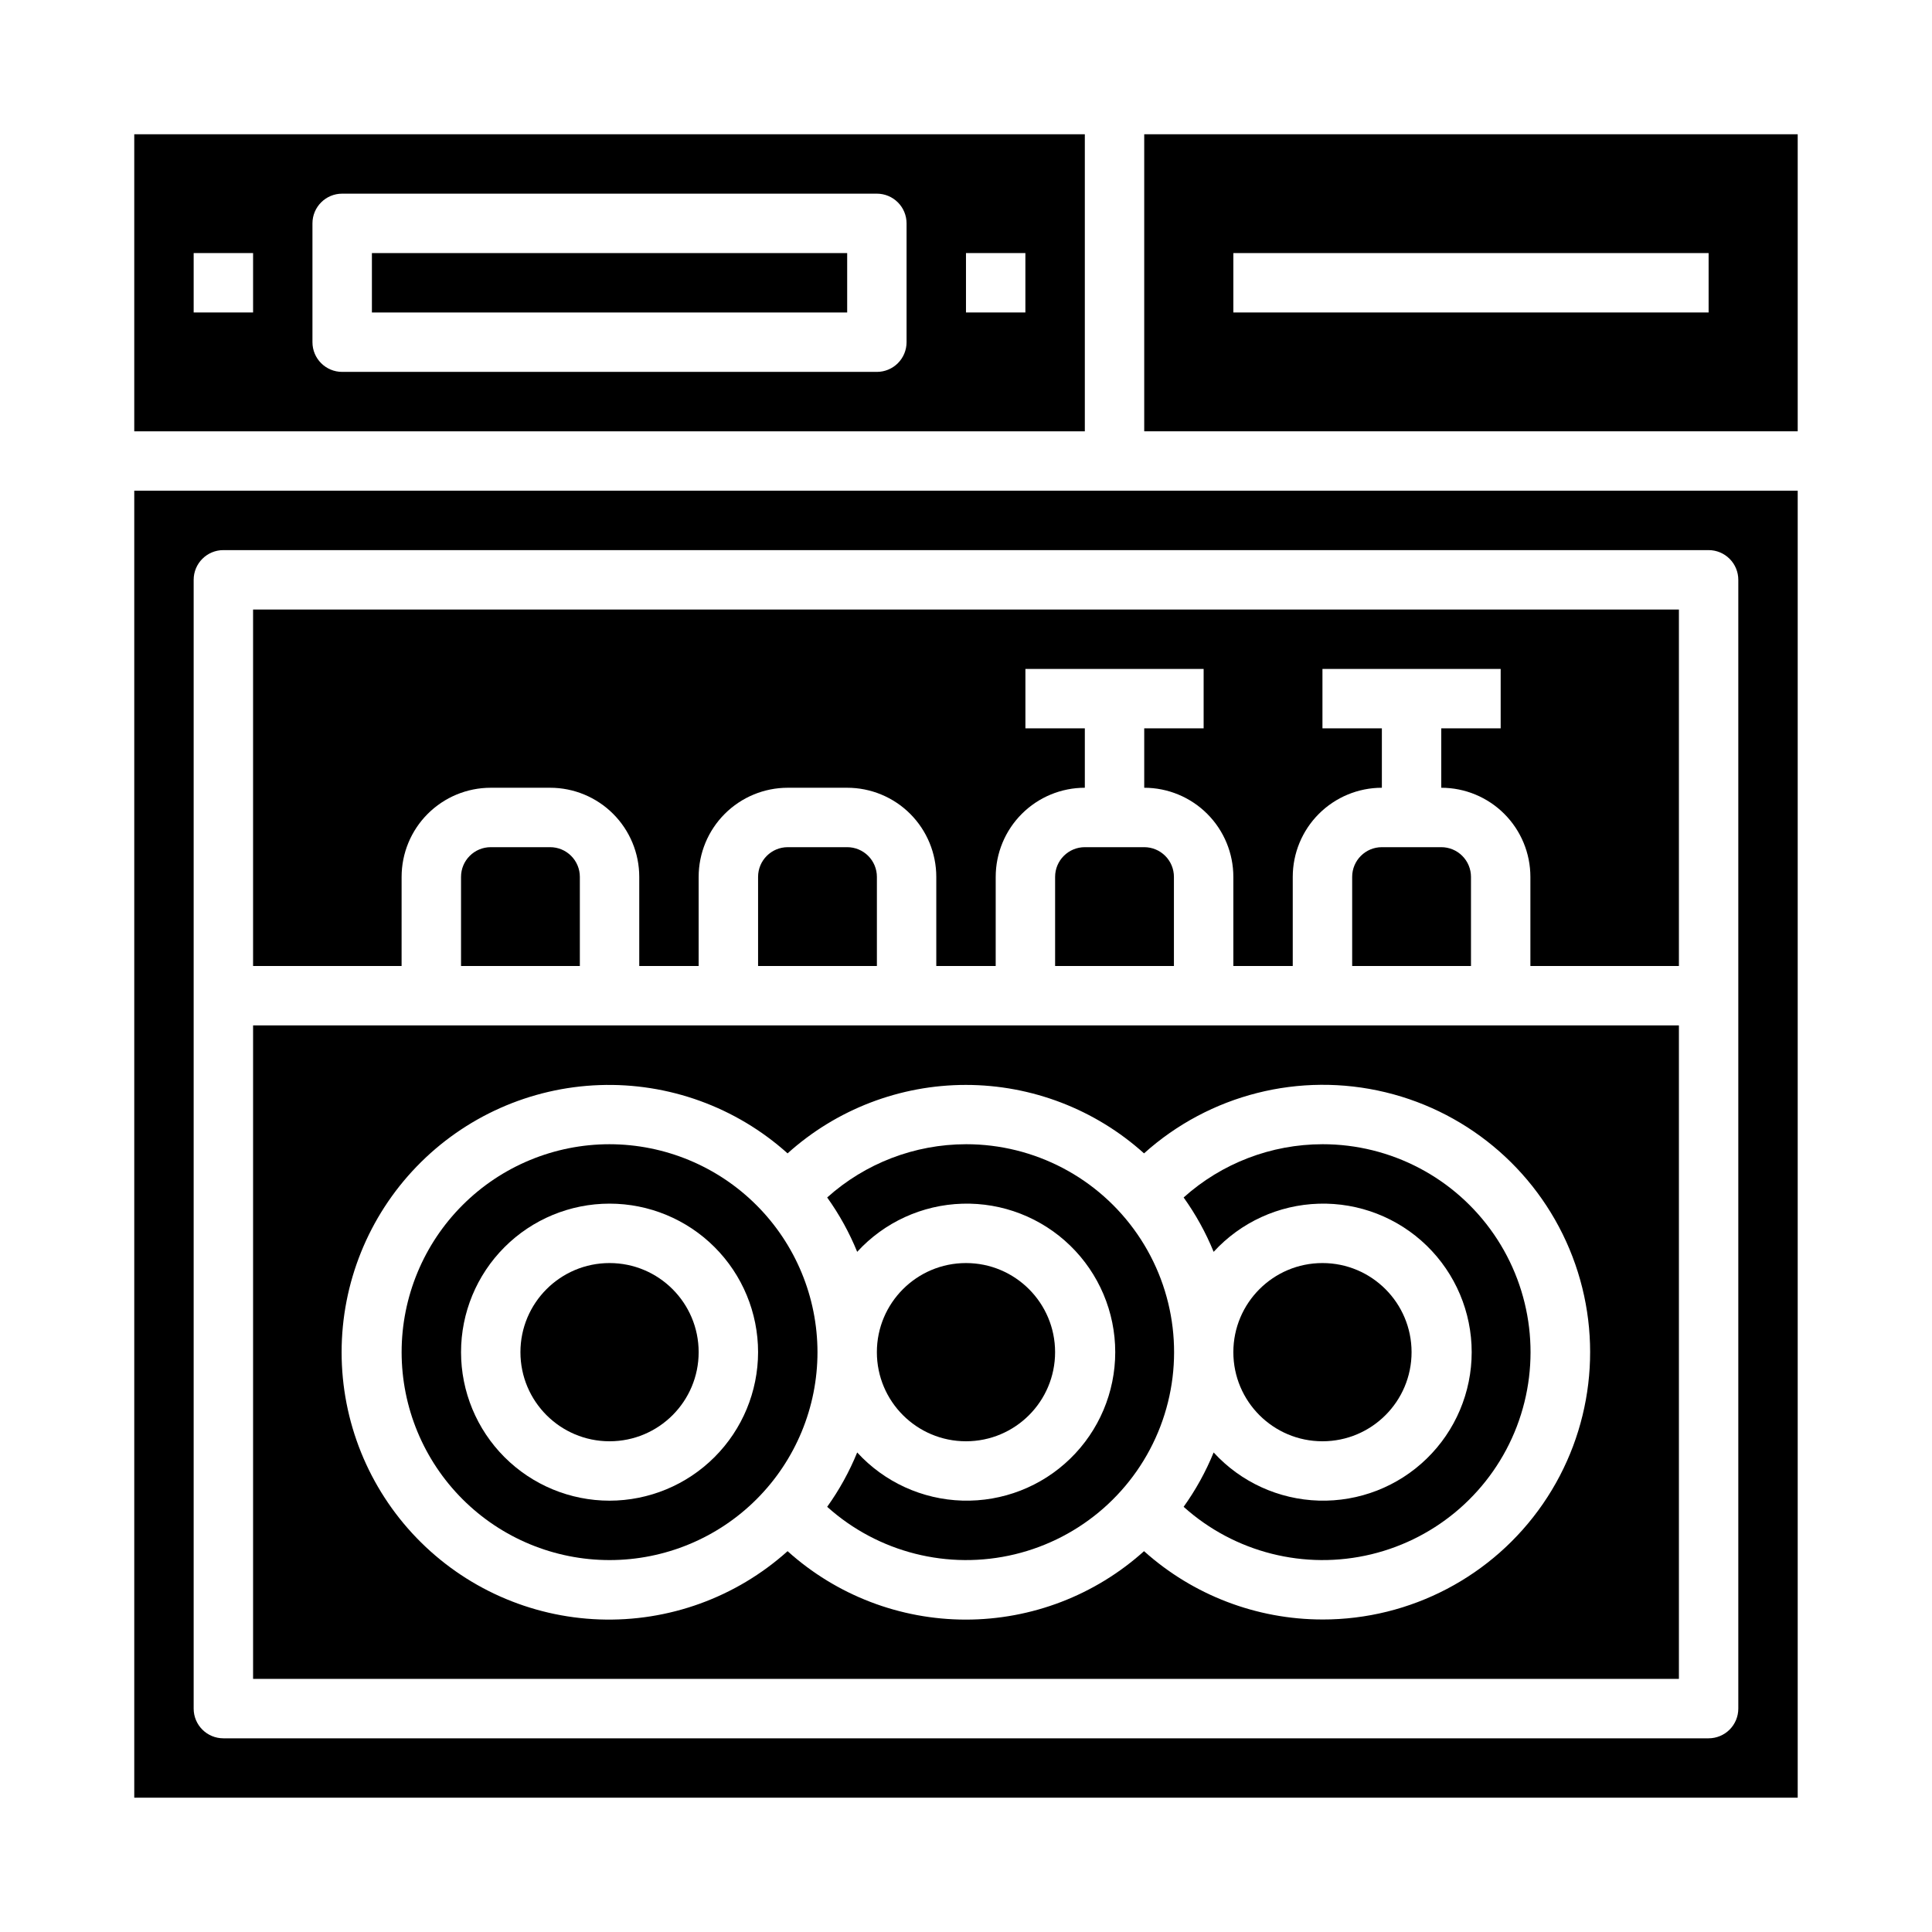 <?xml version="1.0" encoding="UTF-8"?>
<!-- Uploaded to: SVG Repo, www.svgrepo.com, Generator: SVG Repo Mixer Tools -->
<svg fill="#000000" width="800px" height="800px" version="1.1" viewBox="144 144 512 512" xmlns="http://www.w3.org/2000/svg">
 <g>
  <path d="m400 447.23c-13.582 0.016-26.684 5.039-36.789 14.113 3.207 4.477 5.875 9.312 7.953 14.406 7.184-7.844 17.238-12.445 27.875-12.758 10.633-0.312 20.941 3.695 28.57 11.105 7.633 7.414 11.941 17.598 11.941 28.238 0 10.637-4.309 20.824-11.941 28.234-7.629 7.414-17.938 11.418-28.57 11.109-10.637-0.312-20.691-4.914-27.875-12.762-2.078 5.098-4.746 9.93-7.953 14.406 13.5 12.129 32.105 16.832 49.746 12.578s32.059-16.918 38.547-33.867c6.488-16.949 4.215-36.004-6.078-50.949-10.289-14.949-27.281-23.871-45.426-23.855z"/>
  <path d="m274.05 368.51c-4.348 0-7.871 3.523-7.871 7.871v23.617h31.488v-23.617c0-2.09-0.832-4.09-2.309-5.566-1.477-1.477-3.477-2.305-5.566-2.305z"/>
  <path d="m305.54 447.23c-14.617 0-28.633 5.805-38.965 16.141-10.336 10.332-16.141 24.348-16.141 38.965 0 14.613 5.805 28.629 16.141 38.965 10.332 10.332 24.348 16.137 38.965 16.137 14.613 0 28.629-5.805 38.965-16.137 10.332-10.336 16.137-24.352 16.137-38.965-0.016-14.609-5.828-28.613-16.16-38.945-10.328-10.328-24.332-16.141-38.941-16.16zm0 94.465c-10.441 0-20.453-4.148-27.832-11.527-7.383-7.383-11.527-17.395-11.527-27.832 0-10.441 4.144-20.453 11.527-27.832 7.379-7.383 17.391-11.527 27.832-11.527 10.438 0 20.449 4.144 27.832 11.527 7.379 7.379 11.527 17.391 11.527 27.832-0.012 10.434-4.164 20.438-11.543 27.816-7.379 7.379-17.383 11.531-27.816 11.543z"/>
  <path d="m329.15 502.34c0 13.043-10.57 23.613-23.613 23.613-13.043 0-23.617-10.57-23.617-23.613 0-13.043 10.574-23.617 23.617-23.617 13.043 0 23.613 10.574 23.613 23.617"/>
  <path d="m352.77 368.51c-4.348 0-7.871 3.523-7.871 7.871v23.617h31.488v-23.617c0-2.09-0.828-4.09-2.305-5.566-1.477-1.477-3.481-2.305-5.566-2.305z"/>
  <path d="m510.21 368.51c-4.348 0-7.871 3.523-7.871 7.871v23.617h31.488v-23.617c0-2.09-0.832-4.09-2.309-5.566-1.477-1.477-3.477-2.305-5.566-2.305z"/>
  <path d="m431.49 179.58h-251.91v78.719h251.91zm-220.42 47.23h-15.746v-15.742h15.746zm173.18 7.871v0.004c0 2.086-0.828 4.09-2.305 5.566-1.477 1.477-3.481 2.305-5.566 2.305h-141.7c-4.348 0-7.875-3.523-7.875-7.871v-31.488c0-4.348 3.527-7.875 7.875-7.875h141.7c2.086 0 4.09 0.832 5.566 2.309 1.477 1.477 2.305 3.477 2.305 5.566zm31.488-7.871h-15.742v-15.742h15.742z"/>
  <path d="m242.56 211.07h125.95v15.742h-125.95z"/>
  <path d="m250.43 376.38c0-6.266 2.488-12.27 6.918-16.699 4.43-4.43 10.434-6.918 16.699-6.918h15.742c6.266 0 12.27 2.488 16.699 6.918 4.43 4.43 6.918 10.434 6.918 16.699v23.617h15.742v-23.617c0-6.266 2.488-12.27 6.918-16.699 4.43-4.43 10.438-6.918 16.699-6.918h15.746c6.262 0 12.27 2.488 16.699 6.918 4.426 4.43 6.914 10.434 6.914 16.699v23.617h15.742l0.004-23.617c0-6.266 2.488-12.27 6.918-16.699 4.426-4.43 10.434-6.918 16.699-6.918v-15.742h-15.746v-15.746h47.23v15.742l-15.742 0.004v15.742c6.262 0 12.27 2.488 16.699 6.918 4.43 4.43 6.918 10.434 6.918 16.699v23.617h15.742v-23.617c0-6.266 2.488-12.27 6.918-16.699 4.43-4.43 10.438-6.918 16.699-6.918v-15.742h-15.746v-15.746h47.23v15.742l-15.742 0.004v15.742c6.266 0 12.273 2.488 16.699 6.918 4.43 4.43 6.918 10.434 6.918 16.699v23.617h39.359v-94.465h-377.86v94.465h39.359z"/>
  <path d="m431.49 368.51c-4.348 0-7.875 3.523-7.875 7.871v23.617h31.488v-23.617c0-2.09-0.828-4.09-2.305-5.566-1.477-1.477-3.477-2.305-5.566-2.305z"/>
  <path d="m179.58 620.41h440.83v-346.37h-440.83zm15.742-322.75c0-4.348 3.527-7.875 7.875-7.875h393.6c2.086 0 4.09 0.832 5.566 2.309 1.473 1.473 2.305 3.477 2.305 5.566v299.14c0 2.086-0.832 4.09-2.305 5.566-1.477 1.473-3.481 2.305-5.566 2.305h-393.6c-4.348 0-7.875-3.523-7.875-7.871z"/>
  <path d="m447.23 179.58v78.719h173.18v-78.719zm149.57 47.23h-125.95v-15.742h125.95z"/>
  <path d="m588.93 415.74h-377.86v173.18h377.86zm-94.465 157.44c-17.453-0.004-34.293-6.453-47.285-18.105-12.961 11.676-29.789 18.137-47.23 18.137-17.445 0-34.273-6.461-47.234-18.137-13.652 12.262-31.531 18.746-49.871 18.09s-35.711-8.402-48.453-21.609c-12.742-13.207-19.863-30.84-19.863-49.191 0-18.352 7.121-35.988 19.863-49.195 12.742-13.207 30.113-20.953 48.453-21.609s36.219 5.832 49.871 18.094c12.961-11.676 29.789-18.141 47.234-18.141 17.441 0 34.27 6.465 47.23 18.141 17.352-15.605 41.277-21.664 63.965-16.199 22.691 5.465 41.23 21.754 49.574 43.551 8.344 21.793 5.418 46.301-7.82 65.52s-35.094 30.684-58.434 30.656z"/>
  <path d="m494.46 447.23c-13.578 0.016-26.68 5.039-36.785 14.113 3.203 4.477 5.875 9.312 7.953 14.406 7.184-7.844 17.238-12.445 27.875-12.758 10.633-0.312 20.941 3.695 28.57 11.105 7.633 7.414 11.941 17.598 11.941 28.238 0 10.637-4.309 20.824-11.941 28.234-7.629 7.414-17.938 11.418-28.57 11.109-10.637-0.312-20.691-4.914-27.875-12.762-2.078 5.098-4.75 9.93-7.953 14.406 13.5 12.129 32.105 16.832 49.746 12.578s32.059-16.918 38.547-33.867c6.488-16.949 4.215-36.004-6.078-50.949-10.289-14.949-27.281-23.871-45.43-23.855z"/>
  <path d="m518.08 502.34c0 13.043-10.574 23.613-23.617 23.613-13.039 0-23.613-10.57-23.613-23.613 0-13.043 10.574-23.617 23.613-23.617 13.043 0 23.617 10.574 23.617 23.617"/>
  <path d="m423.61 502.34c0 13.043-10.57 23.613-23.613 23.613s-23.617-10.57-23.617-23.613c0-13.043 10.574-23.617 23.617-23.617s23.613 10.574 23.613 23.617"/>
 </g>
</svg>